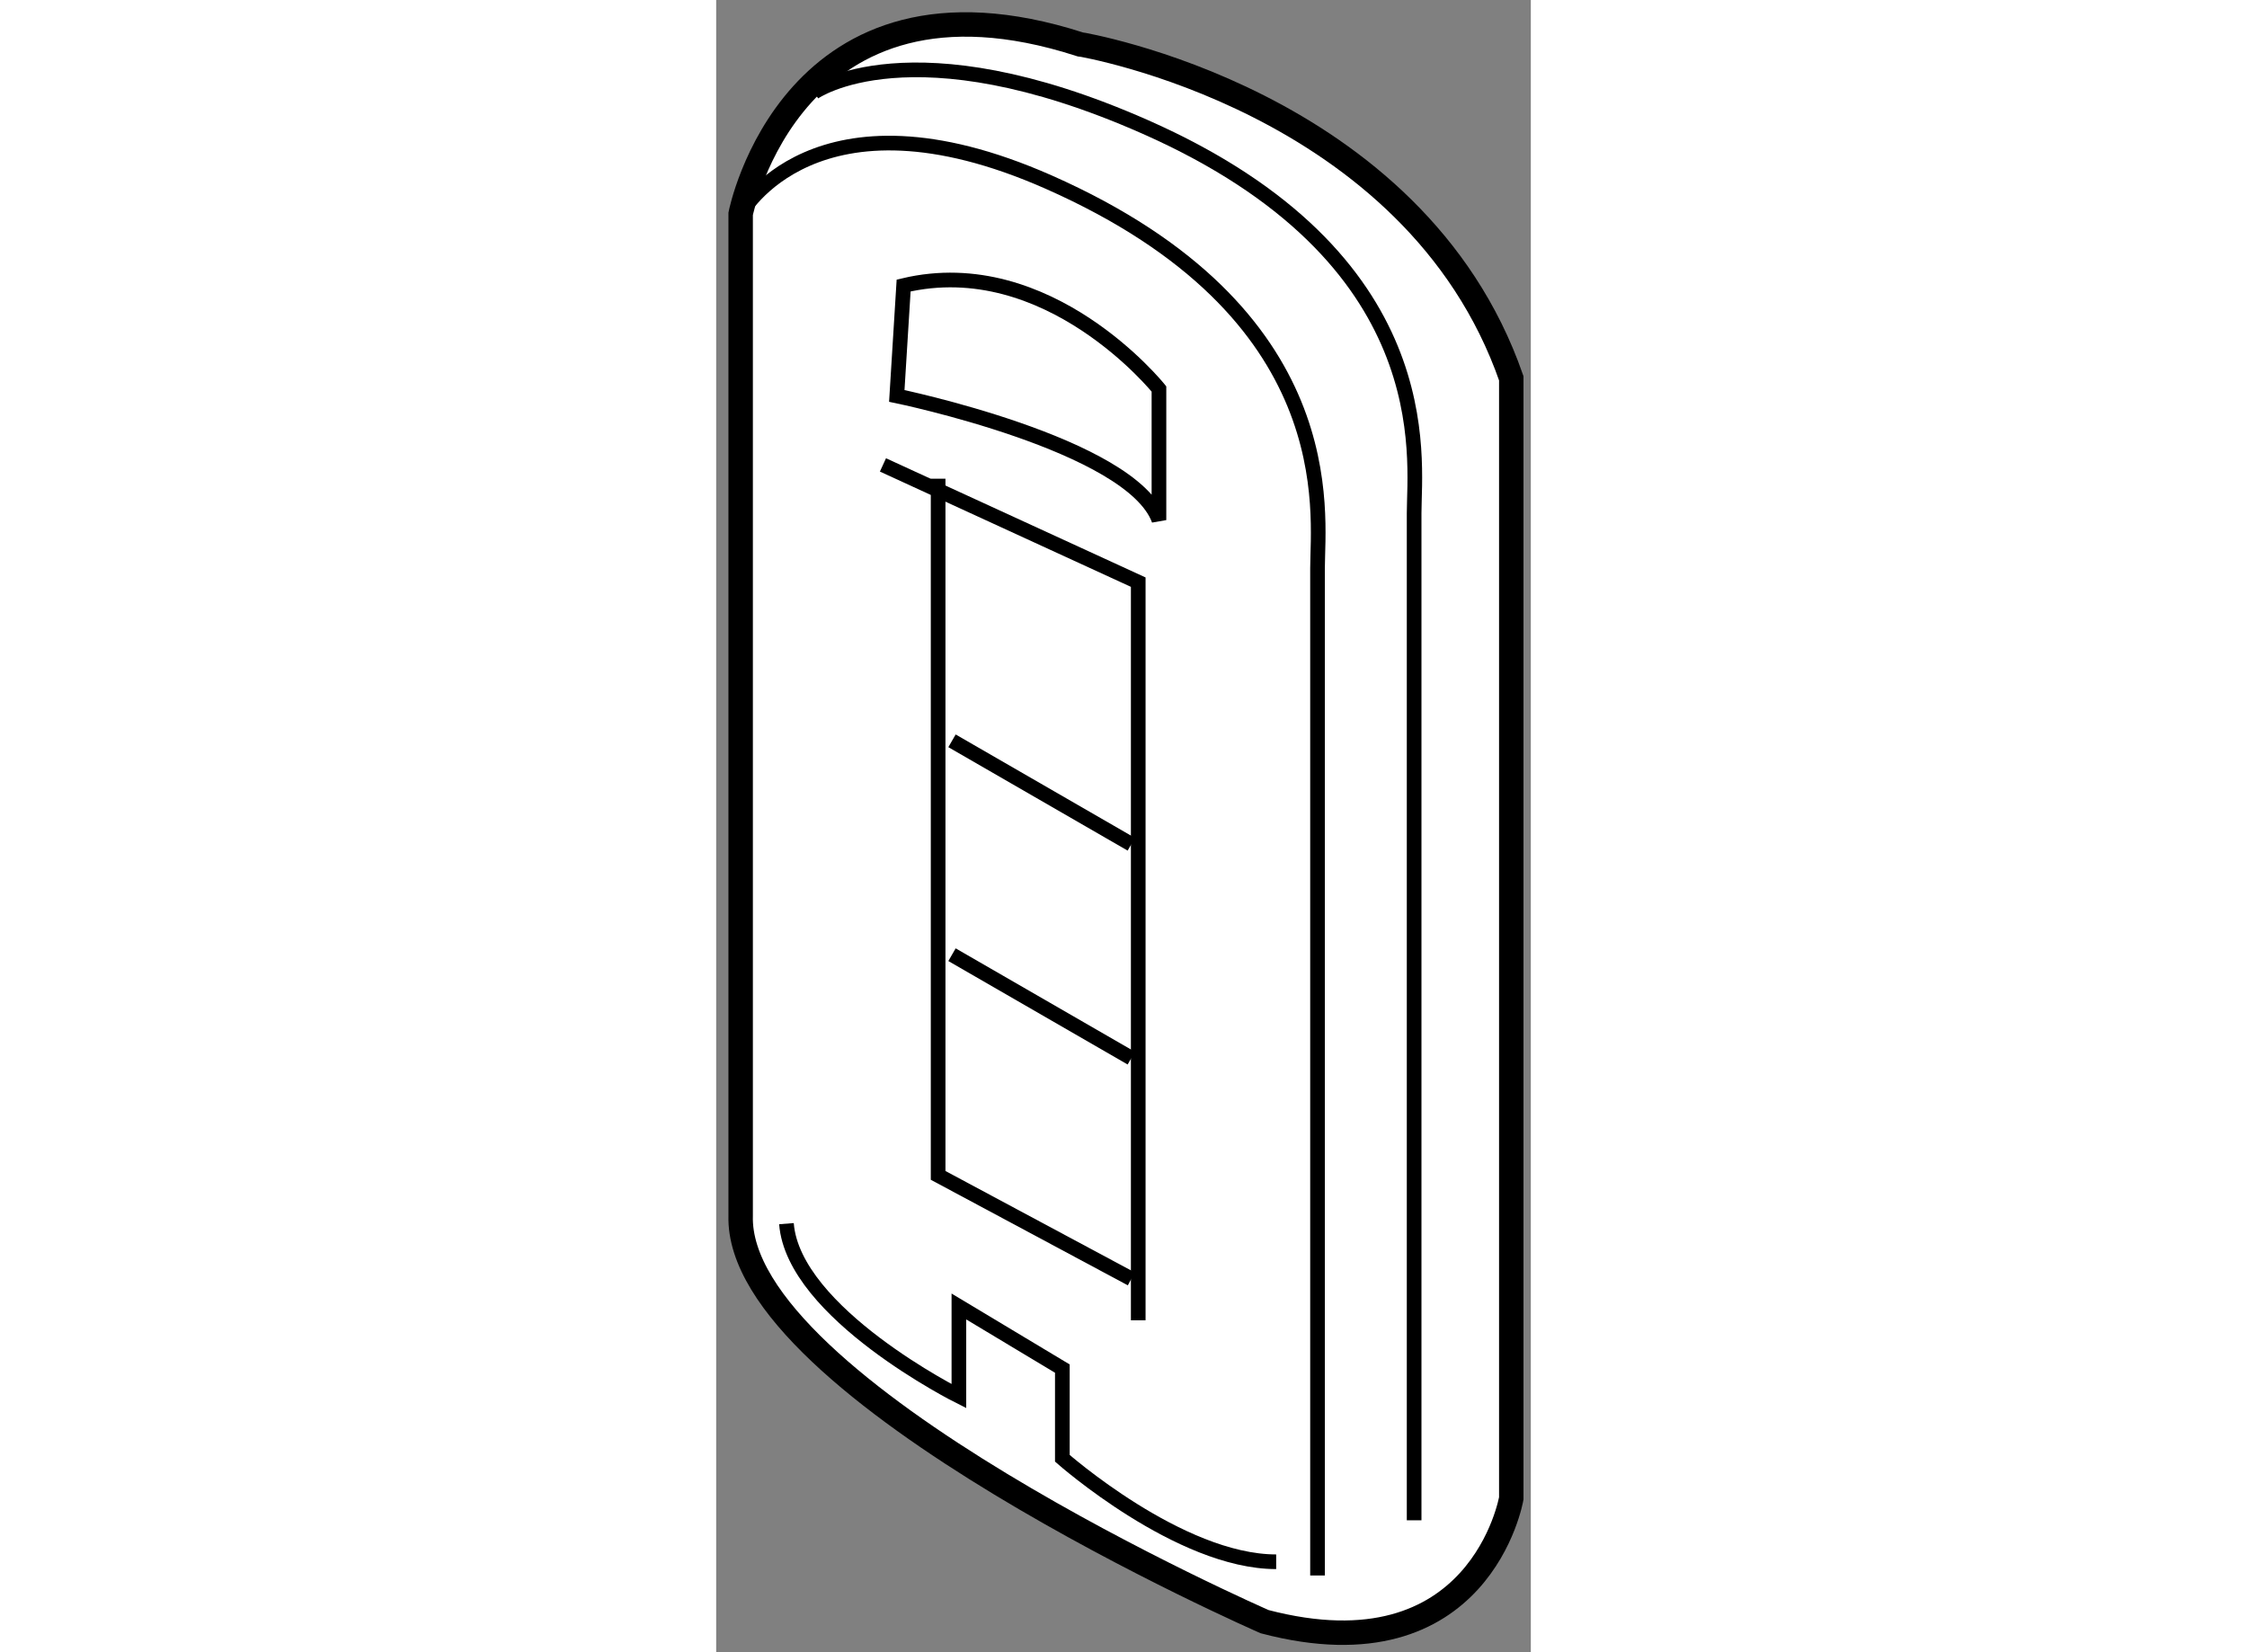<?xml version="1.0" encoding="utf-8"?>
<!-- Generator: Adobe Illustrator 15.1.0, SVG Export Plug-In . SVG Version: 6.00 Build 0)  -->
<!DOCTYPE svg PUBLIC "-//W3C//DTD SVG 1.1//EN" "http://www.w3.org/Graphics/SVG/1.1/DTD/svg11.dtd">
<svg version="1.1" xmlns="http://www.w3.org/2000/svg" xmlns:xlink="http://www.w3.org/1999/xlink" x="0px" y="0px" width="244.8px"
	 height="180px" viewBox="63.583 58.327 16.671 33.811" enable-background="new 0 0 244.8 180" xml:space="preserve">
	
<rect x="63.583" y="58.327" width="16.671" height="33.811" fill="#808080" stroke="none"/>
	
<g><path fill="#FFFFFF" stroke="#000000" stroke-width="0.5" d="M79.854,66.068v22.921c0,0-0.631,3.683-5.047,2.524
			c0,0-10.828-4.732-10.723-8.308V62.703c0,0,1.05-5.364,6.938-3.471C71.023,59.232,77.867,60.358,79.854,66.068z"></path><polyline fill="none" stroke="#000000" stroke-width="0.3" points="66.996,67.841 72.22,70.24 72.22,85.345 		"></polyline><polyline fill="none" stroke="#000000" stroke-width="0.3" points="68.125,68.123 68.125,82.38 72.078,84.498 		"></polyline><line fill="none" stroke="#000000" stroke-width="0.3" x1="68.409" y1="73.487" x2="72.078" y2="75.604"></line><line fill="none" stroke="#000000" stroke-width="0.3" x1="68.409" y1="77.864" x2="72.078" y2="79.981"></line><path fill="none" stroke="#000000" stroke-width="0.3" d="M75.043,90.287c-1.977,0-4.376-2.118-4.376-2.118v-1.835l-2.117-1.271
			v1.835c0,0-3.387-1.694-3.529-3.53"></path><path fill="none" stroke="#000000" stroke-width="0.3" d="M67.279,66.429c0,0,4.8,0.989,5.365,2.541v-2.683
			c0,0-2.26-2.822-5.225-2.117L67.279,66.429z"></path><path fill="none" stroke="#000000" stroke-width="0.3" d="M64.085,62.703c0,0,1.508-2.767,6.299-0.651
			c6.071,2.683,5.505,6.776,5.505,7.906s0,20.61,0,20.61"></path><path fill="none" stroke="#000000" stroke-width="0.3" d="M65.584,60.218c0,0,1.985-1.412,6.776,0.705
			c6.072,2.683,5.506,6.777,5.506,7.905c0,1.129,0,20.61,0,20.61"></path></g>


</svg>